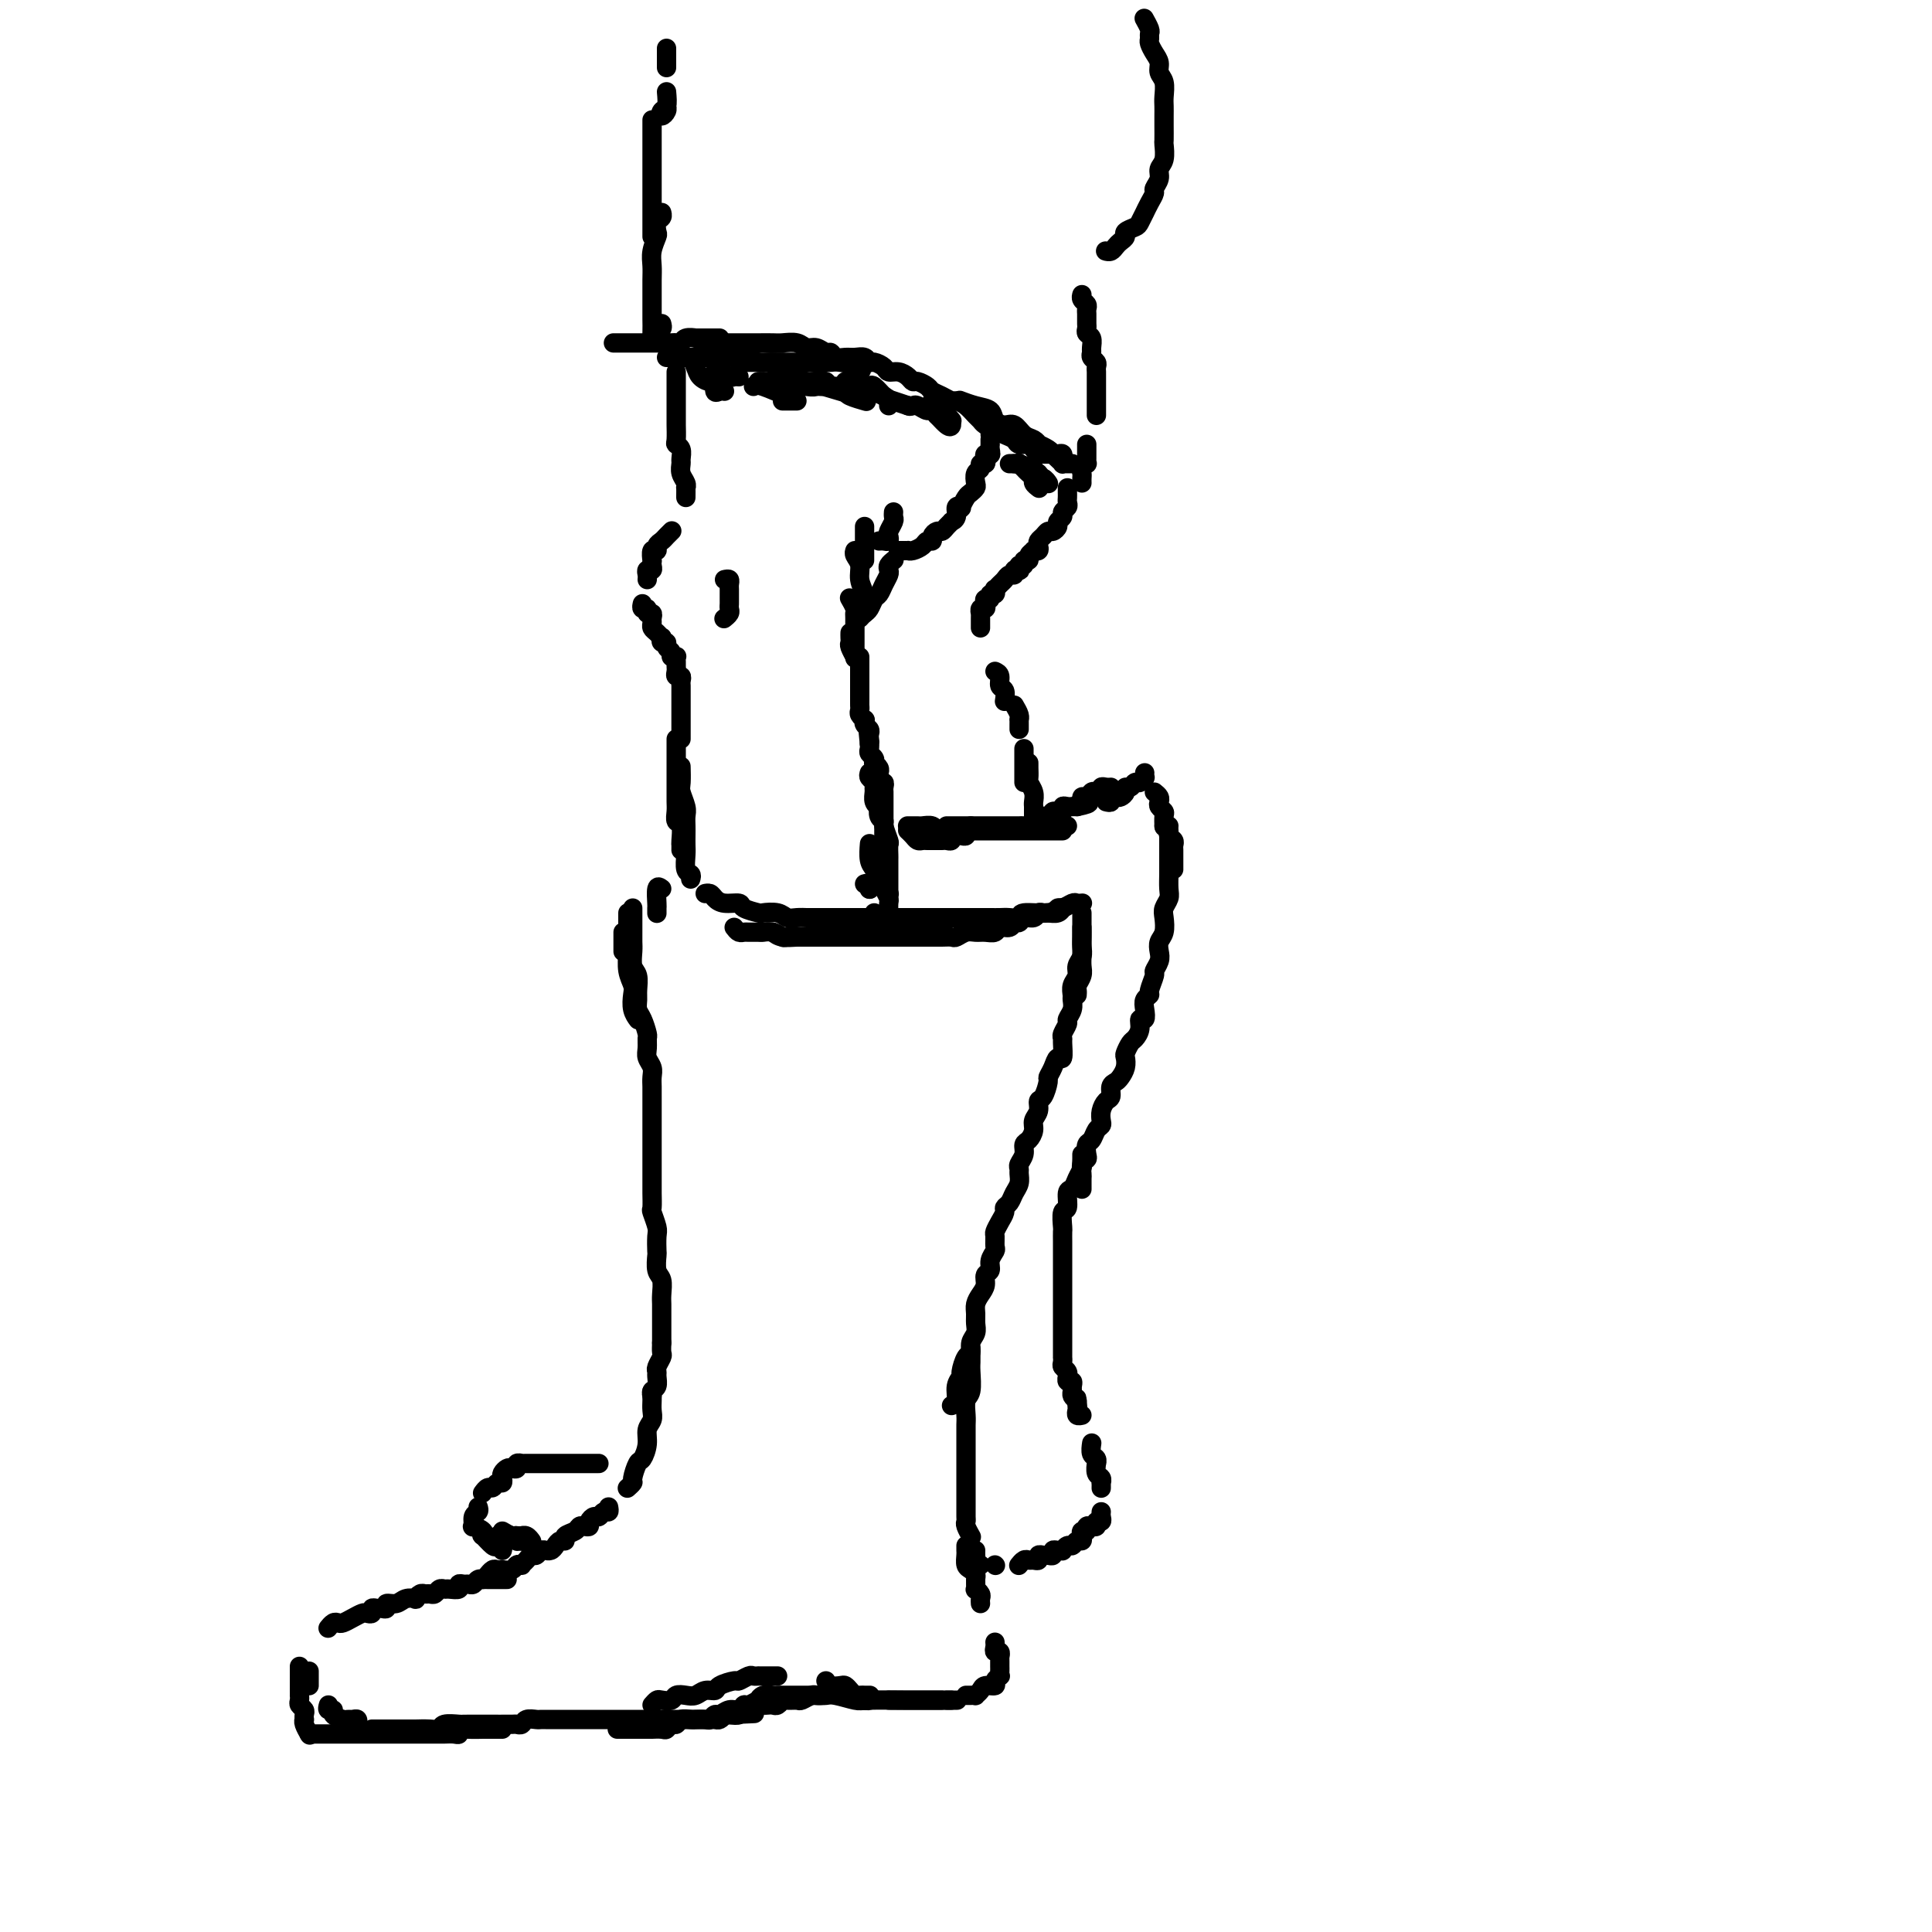 <svg viewBox='0 0 400 400' version='1.1' xmlns='http://www.w3.org/2000/svg' xmlns:xlink='http://www.w3.org/1999/xlink'><g fill='none' stroke='rgb(0,0,0)' stroke-width='4' stroke-linecap='round' stroke-linejoin='round'><path d='M160,193c0.544,0.423 1.089,0.845 2,1c0.911,0.155 2.189,0.041 3,0c0.811,-0.041 1.157,-0.011 2,0c0.843,0.011 2.185,0.003 3,0c0.815,-0.003 1.104,-0.001 2,0c0.896,0.001 2.399,0.000 3,0c0.601,-0.000 0.301,-0.000 0,0'/><path d='M152,192c0.325,0.423 0.650,0.846 1,1c0.350,0.154 0.726,0.040 1,0c0.274,-0.040 0.445,-0.007 1,0c0.555,0.007 1.495,-0.012 2,0c0.505,0.012 0.577,0.056 1,0c0.423,-0.056 1.198,-0.211 2,0c0.802,0.211 1.632,0.789 2,1c0.368,0.211 0.272,0.057 1,0c0.728,-0.057 2.278,-0.015 3,0c0.722,0.015 0.617,0.004 1,0c0.383,-0.004 1.253,-0.001 2,0c0.747,0.001 1.369,0.000 2,0c0.631,-0.000 1.271,-0.000 2,0c0.729,0.000 1.546,0.000 2,0c0.454,-0.000 0.545,-0.000 1,0c0.455,0.000 1.272,0.000 2,0c0.728,-0.000 1.365,-0.000 2,0c0.635,0.000 1.269,0.000 2,0c0.731,-0.000 1.561,-0.000 2,0c0.439,0.000 0.489,0.000 1,0c0.511,-0.000 1.484,-0.000 2,0c0.516,0.000 0.575,0.000 1,0c0.425,-0.000 1.217,-0.000 2,0c0.783,0.000 1.557,0.001 2,0c0.443,-0.001 0.555,-0.004 1,0c0.445,0.004 1.221,0.015 2,0c0.779,-0.015 1.559,-0.057 2,0c0.441,0.057 0.542,0.212 1,0c0.458,-0.212 1.273,-0.793 2,-1c0.727,-0.207 1.364,-0.040 2,0c0.636,0.040 1.269,-0.046 2,0c0.731,0.046 1.558,0.224 2,0c0.442,-0.224 0.499,-0.849 1,-1c0.501,-0.151 1.448,0.171 2,0c0.552,-0.171 0.711,-0.834 1,-1c0.289,-0.166 0.708,0.166 1,0c0.292,-0.166 0.459,-0.829 1,-1c0.541,-0.171 1.458,0.151 2,0c0.542,-0.151 0.709,-0.776 1,-1c0.291,-0.224 0.705,-0.046 1,0c0.295,0.046 0.471,-0.039 1,0c0.529,0.039 1.412,0.203 2,0c0.588,-0.203 0.882,-0.772 1,-1c0.118,-0.228 0.059,-0.114 0,0'/><path d='M224,187c0.097,-0.009 0.195,-0.018 0,0c-0.195,0.018 -0.682,0.061 -1,0c-0.318,-0.061 -0.468,-0.228 -1,0c-0.532,0.228 -1.447,0.849 -2,1c-0.553,0.151 -0.742,-0.170 -1,0c-0.258,0.170 -0.583,0.830 -2,1c-1.417,0.170 -3.927,-0.151 -5,0c-1.073,0.151 -0.711,0.772 -1,1c-0.289,0.228 -1.229,0.061 -2,0c-0.771,-0.061 -1.374,-0.016 -2,0c-0.626,0.016 -1.275,0.004 -2,0c-0.725,-0.004 -1.527,-0.001 -2,0c-0.473,0.001 -0.617,0.000 -1,0c-0.383,-0.000 -1.004,-0.000 -2,0c-0.996,0.000 -2.368,0.000 -3,0c-0.632,-0.000 -0.525,-0.000 -1,0c-0.475,0.000 -1.531,0.000 -2,0c-0.469,-0.000 -0.349,-0.000 -1,0c-0.651,0.000 -2.071,0.000 -3,0c-0.929,-0.000 -1.365,-0.000 -2,0c-0.635,0.000 -1.469,0.000 -2,0c-0.531,-0.000 -0.757,-0.000 -1,0c-0.243,0.000 -0.501,0.000 -1,0c-0.499,-0.000 -1.237,-0.000 -2,0c-0.763,0.000 -1.551,0.000 -2,0c-0.449,-0.000 -0.558,-0.000 -1,0c-0.442,0.000 -1.215,0.000 -2,0c-0.785,-0.000 -1.580,-0.000 -2,0c-0.420,0.000 -0.465,0.000 -1,0c-0.535,-0.000 -1.561,-0.000 -2,0c-0.439,0.000 -0.292,0.001 -1,0c-0.708,-0.001 -2.271,-0.004 -3,0c-0.729,0.004 -0.623,0.015 -1,0c-0.377,-0.015 -1.236,-0.056 -2,0c-0.764,0.056 -1.431,0.208 -2,0c-0.569,-0.208 -1.040,-0.778 -2,-1c-0.960,-0.222 -2.410,-0.097 -3,0c-0.590,0.097 -0.319,0.167 -1,0c-0.681,-0.167 -2.315,-0.570 -3,-1c-0.685,-0.430 -0.422,-0.886 -1,-1c-0.578,-0.114 -1.997,0.113 -3,0c-1.003,-0.113 -1.588,-0.566 -2,-1c-0.412,-0.434 -0.649,-0.848 -1,-1c-0.351,-0.152 -0.814,-0.044 -1,0c-0.186,0.044 -0.093,0.022 0,0'/><path d='M137,184c-0.423,-0.318 -0.845,-0.635 -1,0c-0.155,0.635 -0.041,2.223 0,3c0.041,0.777 0.011,0.744 0,1c-0.011,0.256 -0.003,0.800 0,1c0.003,0.200 0.001,0.057 0,0c-0.001,-0.057 -0.000,-0.029 0,0'/><path d='M129,193c0.000,0.226 0.000,0.453 0,1c0.000,0.547 0.000,1.415 0,2c0.000,0.585 0.000,0.888 0,1c-0.000,0.112 0.000,0.032 0,0c0.000,-0.032 0.000,-0.016 0,0'/><path d='M130,189c0.002,1.106 0.004,2.211 0,3c-0.004,0.789 -0.015,1.260 0,2c0.015,0.740 0.056,1.749 0,3c-0.056,1.251 -0.207,2.745 0,4c0.207,1.255 0.774,2.270 1,3c0.226,0.730 0.112,1.175 0,2c-0.112,0.825 -0.223,2.030 0,3c0.223,0.970 0.778,1.706 1,2c0.222,0.294 0.111,0.147 0,0'/><path d='M131,188c0.000,0.243 0.000,0.487 0,1c-0.000,0.513 -0.001,1.296 0,2c0.001,0.704 0.004,1.328 0,2c-0.004,0.672 -0.015,1.391 0,2c0.015,0.609 0.057,1.108 0,2c-0.057,0.892 -0.212,2.179 0,3c0.212,0.821 0.792,1.177 1,2c0.208,0.823 0.046,2.112 0,3c-0.046,0.888 0.026,1.375 0,2c-0.026,0.625 -0.150,1.389 0,2c0.150,0.611 0.575,1.070 1,2c0.425,0.930 0.850,2.332 1,3c0.150,0.668 0.026,0.602 0,1c-0.026,0.398 0.046,1.261 0,2c-0.046,0.739 -0.208,1.353 0,2c0.208,0.647 0.788,1.328 1,2c0.212,0.672 0.057,1.335 0,2c-0.057,0.665 -0.015,1.333 0,2c0.015,0.667 0.004,1.333 0,2c-0.004,0.667 -0.001,1.333 0,2c0.001,0.667 0.000,1.333 0,2c-0.000,0.667 -0.000,1.333 0,2c0.000,0.667 0.000,1.333 0,2c-0.000,0.667 0.000,1.334 0,2c-0.000,0.666 -0.000,1.332 0,2c0.000,0.668 0.000,1.339 0,2c-0.000,0.661 -0.001,1.313 0,2c0.001,0.687 0.004,1.410 0,2c-0.004,0.590 -0.015,1.049 0,2c0.015,0.951 0.057,2.395 0,3c-0.057,0.605 -0.211,0.370 0,1c0.211,0.630 0.788,2.126 1,3c0.212,0.874 0.061,1.125 0,2c-0.061,0.875 -0.030,2.374 0,3c0.030,0.626 0.061,0.380 0,1c-0.061,0.620 -0.212,2.105 0,3c0.212,0.895 0.789,1.198 1,2c0.211,0.802 0.057,2.102 0,3c-0.057,0.898 -0.015,1.392 0,2c0.015,0.608 0.004,1.329 0,2c-0.004,0.671 -0.001,1.290 0,2c0.001,0.710 0.000,1.510 0,2c-0.000,0.490 -0.000,0.670 0,1c0.000,0.330 0.000,0.808 0,1c-0.000,0.192 -0.000,0.096 0,0'/><path d='M224,192c0.001,0.131 0.001,0.261 0,1c-0.001,0.739 -0.004,2.086 0,3c0.004,0.914 0.015,1.397 0,2c-0.015,0.603 -0.057,1.328 0,2c0.057,0.672 0.211,1.291 0,2c-0.211,0.709 -0.789,1.510 -1,2c-0.211,0.490 -0.057,0.670 0,1c0.057,0.330 0.016,0.808 0,1c-0.016,0.192 -0.008,0.096 0,0'/><path d='M224,189c0.001,0.244 0.001,0.488 0,1c-0.001,0.512 -0.004,1.292 0,2c0.004,0.708 0.016,1.345 0,2c-0.016,0.655 -0.061,1.330 0,2c0.061,0.670 0.227,1.335 0,2c-0.227,0.665 -0.846,1.329 -1,2c-0.154,0.671 0.156,1.348 0,2c-0.156,0.652 -0.778,1.278 -1,2c-0.222,0.722 -0.044,1.540 0,2c0.044,0.460 -0.044,0.561 0,1c0.044,0.439 0.222,1.218 0,2c-0.222,0.782 -0.844,1.569 -1,2c-0.156,0.431 0.155,0.505 0,1c-0.155,0.495 -0.777,1.409 -1,2c-0.223,0.591 -0.048,0.857 0,1c0.048,0.143 -0.029,0.161 0,1c0.029,0.839 0.166,2.499 0,3c-0.166,0.501 -0.636,-0.156 -1,0c-0.364,0.156 -0.623,1.126 -1,2c-0.377,0.874 -0.870,1.652 -1,2c-0.130,0.348 0.105,0.267 0,1c-0.105,0.733 -0.549,2.279 -1,3c-0.451,0.721 -0.908,0.617 -1,1c-0.092,0.383 0.182,1.254 0,2c-0.182,0.746 -0.818,1.369 -1,2c-0.182,0.631 0.091,1.272 0,2c-0.091,0.728 -0.546,1.543 -1,2c-0.454,0.457 -0.906,0.555 -1,1c-0.094,0.445 0.172,1.235 0,2c-0.172,0.765 -0.781,1.503 -1,2c-0.219,0.497 -0.047,0.753 0,1c0.047,0.247 -0.030,0.486 0,1c0.030,0.514 0.166,1.303 0,2c-0.166,0.697 -0.636,1.303 -1,2c-0.364,0.697 -0.623,1.486 -1,2c-0.377,0.514 -0.871,0.752 -1,1c-0.129,0.248 0.109,0.504 0,1c-0.109,0.496 -0.564,1.231 -1,2c-0.436,0.769 -0.853,1.571 -1,2c-0.147,0.429 -0.024,0.486 0,1c0.024,0.514 -0.050,1.485 0,2c0.050,0.515 0.224,0.575 0,1c-0.224,0.425 -0.847,1.216 -1,2c-0.153,0.784 0.166,1.561 0,2c-0.166,0.439 -0.815,0.540 -1,1c-0.185,0.460 0.094,1.278 0,2c-0.094,0.722 -0.560,1.348 -1,2c-0.440,0.652 -0.854,1.329 -1,2c-0.146,0.671 -0.024,1.336 0,2c0.024,0.664 -0.049,1.328 0,2c0.049,0.672 0.219,1.354 0,2c-0.219,0.646 -0.828,1.258 -1,2c-0.172,0.742 0.094,1.615 0,2c-0.094,0.385 -0.546,0.281 -1,1c-0.454,0.719 -0.910,2.259 -1,3c-0.090,0.741 0.186,0.682 0,1c-0.186,0.318 -0.833,1.013 -1,2c-0.167,0.987 0.147,2.266 0,3c-0.147,0.734 -0.756,0.924 -1,1c-0.244,0.076 -0.122,0.038 0,0'/><path d='M201,279c-0.002,0.763 -0.004,1.526 0,2c0.004,0.474 0.015,0.659 0,1c-0.015,0.341 -0.057,0.840 0,2c0.057,1.160 0.211,2.982 0,4c-0.211,1.018 -0.789,1.231 -1,2c-0.211,0.769 -0.057,2.093 0,3c0.057,0.907 0.015,1.398 0,2c-0.015,0.602 -0.004,1.316 0,2c0.004,0.684 0.001,1.339 0,2c-0.001,0.661 -0.000,1.327 0,2c0.000,0.673 0.000,1.354 0,2c-0.000,0.646 -0.000,1.257 0,2c0.000,0.743 -0.000,1.617 0,2c0.000,0.383 0.000,0.274 0,1c-0.000,0.726 -0.001,2.287 0,3c0.001,0.713 0.004,0.577 0,1c-0.004,0.423 -0.015,1.406 0,2c0.015,0.594 0.056,0.798 0,1c-0.056,0.202 -0.207,0.400 0,1c0.207,0.600 0.774,1.600 1,2c0.226,0.400 0.113,0.200 0,0'/><path d='M202,321c-0.008,0.340 -0.016,0.679 0,1c0.016,0.321 0.056,0.622 0,1c-0.056,0.378 -0.207,0.833 0,1c0.207,0.167 0.774,0.048 1,0c0.226,-0.048 0.113,-0.024 0,0'/><path d='M200,320c-0.006,0.364 -0.012,0.728 0,1c0.012,0.272 0.042,0.453 0,1c-0.042,0.547 -0.154,1.461 0,2c0.154,0.539 0.576,0.704 1,1c0.424,0.296 0.849,0.723 1,1c0.151,0.277 0.026,0.403 0,1c-0.026,0.597 0.046,1.666 0,2c-0.046,0.334 -0.208,-0.068 0,0c0.208,0.068 0.788,0.606 1,1c0.212,0.394 0.057,0.645 0,1c-0.057,0.355 -0.016,0.816 0,1c0.016,0.184 0.008,0.092 0,0'/><path d='M206,340c0.030,0.301 0.061,0.602 0,1c-0.061,0.398 -0.212,0.894 0,1c0.212,0.106 0.789,-0.179 1,0c0.211,0.179 0.057,0.821 0,1c-0.057,0.179 -0.015,-0.106 0,0c0.015,0.106 0.005,0.602 0,1c-0.005,0.398 -0.006,0.698 0,1c0.006,0.302 0.017,0.607 0,1c-0.017,0.393 -0.064,0.875 0,1c0.064,0.125 0.239,-0.107 0,0c-0.239,0.107 -0.891,0.554 -1,1c-0.109,0.446 0.325,0.890 0,1c-0.325,0.110 -1.410,-0.114 -2,0c-0.590,0.114 -0.684,0.566 -1,1c-0.316,0.434 -0.856,0.848 -1,1c-0.144,0.152 0.106,0.041 0,0c-0.106,-0.041 -0.567,-0.011 -1,0c-0.433,0.011 -0.838,0.003 -1,0c-0.162,-0.003 -0.081,-0.002 0,0'/><path d='M137,278c-0.031,0.786 -0.061,1.571 0,2c0.061,0.429 0.214,0.500 0,1c-0.214,0.500 -0.793,1.429 -1,2c-0.207,0.571 -0.041,0.784 0,1c0.041,0.216 -0.041,0.436 0,1c0.041,0.564 0.207,1.471 0,2c-0.207,0.529 -0.786,0.681 -1,1c-0.214,0.319 -0.061,0.805 0,1c0.061,0.195 0.031,0.097 0,0'/><path d='M135,288c0.009,0.668 0.017,1.336 0,2c-0.017,0.664 -0.060,1.324 0,2c0.060,0.676 0.224,1.369 0,2c-0.224,0.631 -0.835,1.199 -1,2c-0.165,0.801 0.114,1.835 0,3c-0.114,1.165 -0.623,2.459 -1,3c-0.377,0.541 -0.623,0.327 -1,1c-0.377,0.673 -0.885,2.232 -1,3c-0.115,0.768 0.161,0.745 0,1c-0.161,0.255 -0.760,0.787 -1,1c-0.240,0.213 -0.120,0.106 0,0'/><path d='M126,312c0.089,0.455 0.177,0.909 0,1c-0.177,0.091 -0.621,-0.182 -1,0c-0.379,0.182 -0.693,0.820 -1,1c-0.307,0.180 -0.607,-0.096 -1,0c-0.393,0.096 -0.877,0.565 -1,1c-0.123,0.435 0.117,0.837 0,1c-0.117,0.163 -0.591,0.086 -1,0c-0.409,-0.086 -0.754,-0.181 -1,0c-0.246,0.181 -0.395,0.640 -1,1c-0.605,0.360 -1.667,0.622 -2,1c-0.333,0.378 0.065,0.872 0,1c-0.065,0.128 -0.591,-0.109 -1,0c-0.409,0.109 -0.701,0.564 -1,1c-0.299,0.436 -0.605,0.853 -1,1c-0.395,0.147 -0.879,0.025 -1,0c-0.121,-0.025 0.123,0.049 0,0c-0.123,-0.049 -0.611,-0.220 -1,0c-0.389,0.220 -0.678,0.830 -1,1c-0.322,0.170 -0.678,-0.099 -1,0c-0.322,0.099 -0.610,0.566 -1,1c-0.390,0.434 -0.883,0.834 -1,1c-0.117,0.166 0.141,0.097 0,0c-0.141,-0.097 -0.682,-0.222 -1,0c-0.318,0.222 -0.414,0.791 -1,1c-0.586,0.209 -1.663,0.060 -2,0c-0.337,-0.060 0.067,-0.030 0,0c-0.067,0.030 -0.606,0.060 -1,0c-0.394,-0.060 -0.645,-0.208 -1,0c-0.355,0.208 -0.816,0.774 -1,1c-0.184,0.226 -0.092,0.113 0,0'/><path d='M105,327c-0.446,0.000 -0.893,0.000 -1,0c-0.107,-0.000 0.125,-0.000 0,0c-0.125,0.000 -0.607,0.000 -1,0c-0.393,-0.000 -0.697,-0.001 -1,0c-0.303,0.001 -0.606,0.004 -1,0c-0.394,-0.004 -0.879,-0.015 -1,0c-0.121,0.015 0.123,0.057 0,0c-0.123,-0.057 -0.612,-0.212 -1,0c-0.388,0.212 -0.677,0.793 -1,1c-0.323,0.207 -0.682,0.041 -1,0c-0.318,-0.041 -0.596,0.042 -1,0c-0.404,-0.042 -0.934,-0.208 -1,0c-0.066,0.208 0.333,0.792 0,1c-0.333,0.208 -1.399,0.042 -2,0c-0.601,-0.042 -0.739,0.042 -1,0c-0.261,-0.042 -0.647,-0.208 -1,0c-0.353,0.208 -0.673,0.792 -1,1c-0.327,0.208 -0.660,0.042 -1,0c-0.340,-0.042 -0.686,0.040 -1,0c-0.314,-0.040 -0.597,-0.203 -1,0c-0.403,0.203 -0.925,0.771 -1,1c-0.075,0.229 0.296,0.118 0,0c-0.296,-0.118 -1.259,-0.242 -2,0c-0.741,0.242 -1.259,0.850 -2,1c-0.741,0.150 -1.705,-0.157 -2,0c-0.295,0.157 0.080,0.778 0,1c-0.080,0.222 -0.613,0.046 -1,0c-0.387,-0.046 -0.628,0.040 -1,0c-0.372,-0.040 -0.876,-0.204 -1,0c-0.124,0.204 0.132,0.776 0,1c-0.132,0.224 -0.651,0.099 -1,0c-0.349,-0.099 -0.527,-0.171 -1,0c-0.473,0.171 -1.241,0.585 -2,1c-0.759,0.415 -1.510,0.829 -2,1c-0.490,0.171 -0.720,0.098 -1,0c-0.280,-0.098 -0.611,-0.222 -1,0c-0.389,0.222 -0.835,0.791 -1,1c-0.165,0.209 -0.047,0.060 0,0c0.047,-0.060 0.024,-0.030 0,0'/><path d='M64,346c0.000,0.445 0.000,0.890 0,1c0.000,0.110 0.000,-0.115 0,0c0.000,0.115 0.000,0.569 0,1c0.000,0.431 0.000,0.837 0,1c0.000,0.163 0.000,0.081 0,0'/><path d='M143,182c0.113,-0.388 0.226,-0.775 0,-1c-0.226,-0.225 -0.793,-0.287 -1,-1c-0.207,-0.713 -0.056,-2.078 0,-3c0.056,-0.922 0.016,-1.401 0,-2c-0.016,-0.599 -0.008,-1.319 0,-2c0.008,-0.681 0.016,-1.322 0,-2c-0.016,-0.678 -0.057,-1.394 0,-2c0.057,-0.606 0.211,-1.102 0,-2c-0.211,-0.898 -0.789,-2.200 -1,-3c-0.211,-0.800 -0.057,-1.100 0,-2c0.057,-0.900 0.016,-2.400 0,-3c-0.016,-0.600 -0.008,-0.300 0,0'/><path d='M140,153c0.000,0.620 0.000,1.240 0,2c-0.000,0.760 -0.000,1.660 0,2c0.000,0.340 0.000,0.121 0,1c-0.000,0.879 -0.001,2.856 0,4c0.001,1.144 0.004,1.456 0,2c-0.004,0.544 -0.015,1.319 0,2c0.015,0.681 0.057,1.267 0,2c-0.057,0.733 -0.211,1.612 0,2c0.211,0.388 0.789,0.286 1,1c0.211,0.714 0.057,2.243 0,3c-0.057,0.757 -0.015,0.742 0,1c0.015,0.258 0.004,0.788 0,1c-0.004,0.212 -0.002,0.106 0,0'/><path d='M181,189c0.000,0.000 0.100,0.100 0.1,0.1'/><path d='M184,189c0.006,0.209 0.013,0.418 0,0c-0.013,-0.418 -0.045,-1.463 0,-2c0.045,-0.537 0.166,-0.565 0,-1c-0.166,-0.435 -0.619,-1.276 -1,-2c-0.381,-0.724 -0.691,-1.329 -1,-2c-0.309,-0.671 -0.619,-1.407 -1,-2c-0.381,-0.593 -0.833,-1.044 -1,-2c-0.167,-0.956 -0.048,-2.416 0,-3c0.048,-0.584 0.024,-0.292 0,0'/><path d='M183,182c0.000,-0.303 0.000,-0.606 0,-1c0.000,-0.394 0.000,-0.879 0,-1c-0.000,-0.121 -0.000,0.123 0,0c0.000,-0.123 0.000,-0.611 0,-1c-0.000,-0.389 -0.000,-0.678 0,-1c0.000,-0.322 0.000,-0.678 0,-1c-0.000,-0.322 -0.000,-0.611 0,-1c0.000,-0.389 0.000,-0.877 0,-1c-0.000,-0.123 -0.000,0.121 0,0c0.000,-0.121 0.000,-0.606 0,-1c-0.000,-0.394 -0.000,-0.697 0,-1c0.000,-0.303 0.000,-0.606 0,-1c-0.000,-0.394 -0.000,-0.879 0,-1c0.000,-0.121 0.000,0.121 0,0c-0.000,-0.121 -0.000,-0.606 0,-1c0.000,-0.394 0.000,-0.697 0,-1c-0.000,-0.303 -0.000,-0.606 0,-1c0.000,-0.394 0.000,-0.879 0,-1c-0.000,-0.121 -0.000,0.123 0,0c0.000,-0.123 0.001,-0.611 0,-1c-0.001,-0.389 -0.004,-0.678 0,-1c0.004,-0.322 0.015,-0.678 0,-1c-0.015,-0.322 -0.057,-0.611 0,-1c0.057,-0.389 0.212,-0.877 0,-1c-0.212,-0.123 -0.793,0.121 -1,0c-0.207,-0.121 -0.042,-0.606 0,-1c0.042,-0.394 -0.040,-0.697 0,-1c0.040,-0.303 0.203,-0.606 0,-1c-0.203,-0.394 -0.772,-0.879 -1,-1c-0.228,-0.121 -0.113,0.122 0,0c0.113,-0.122 0.226,-0.610 0,-1c-0.226,-0.390 -0.792,-0.682 -1,-1c-0.208,-0.318 -0.060,-0.662 0,-1c0.060,-0.338 0.030,-0.669 0,-1'/><path d='M180,154c-0.465,-4.571 -0.128,-1.998 0,-1c0.128,0.998 0.048,0.421 0,0c-0.048,-0.421 -0.064,-0.686 0,-1c0.064,-0.314 0.210,-0.675 0,-1c-0.210,-0.325 -0.774,-0.612 -1,-1c-0.226,-0.388 -0.113,-0.878 0,-1c0.113,-0.122 0.226,0.123 0,0c-0.226,-0.123 -0.793,-0.614 -1,-1c-0.207,-0.386 -0.056,-0.667 0,-1c0.056,-0.333 0.015,-0.719 0,-1c-0.015,-0.281 -0.004,-0.456 0,-1c0.004,-0.544 0.001,-1.455 0,-2c-0.001,-0.545 -0.000,-0.723 0,-1c0.000,-0.277 0.000,-0.651 0,-1c-0.000,-0.349 -0.000,-0.672 0,-1c0.000,-0.328 0.000,-0.662 0,-1c-0.000,-0.338 -0.000,-0.679 0,-1c0.000,-0.321 0.000,-0.622 0,-1c-0.000,-0.378 -0.000,-0.832 0,-1c0.000,-0.168 0.000,-0.048 0,0c-0.000,0.048 -0.000,0.024 0,0'/><path d='M178,128c0.333,-0.365 0.666,-0.731 1,-1c0.334,-0.269 0.667,-0.443 1,-1c0.333,-0.557 0.664,-1.497 1,-2c0.336,-0.503 0.678,-0.568 1,-1c0.322,-0.432 0.626,-1.230 1,-2c0.374,-0.770 0.818,-1.513 1,-2c0.182,-0.487 0.100,-0.718 0,-1c-0.100,-0.282 -0.219,-0.614 0,-1c0.219,-0.386 0.777,-0.824 1,-1c0.223,-0.176 0.112,-0.088 0,0'/><path d='M141,153c-0.000,-0.374 -0.000,-0.748 0,-1c0.000,-0.252 0.000,-0.382 0,-1c-0.000,-0.618 -0.000,-1.724 0,-2c0.000,-0.276 0.000,0.277 0,0c-0.000,-0.277 -0.000,-1.384 0,-2c0.000,-0.616 0.000,-0.743 0,-1c-0.000,-0.257 -0.000,-0.646 0,-1c0.000,-0.354 0.001,-0.673 0,-1c-0.001,-0.327 -0.004,-0.661 0,-1c0.004,-0.339 0.015,-0.682 0,-1c-0.015,-0.318 -0.057,-0.610 0,-1c0.057,-0.390 0.211,-0.878 0,-1c-0.211,-0.122 -0.789,0.121 -1,0c-0.211,-0.121 -0.055,-0.607 0,-1c0.055,-0.393 0.011,-0.693 0,-1c-0.011,-0.307 0.012,-0.621 0,-1c-0.012,-0.379 -0.060,-0.822 0,-1c0.060,-0.178 0.227,-0.090 0,0c-0.227,0.090 -0.849,0.183 -1,0c-0.151,-0.183 0.170,-0.641 0,-1c-0.170,-0.359 -0.829,-0.617 -1,-1c-0.171,-0.383 0.148,-0.890 0,-1c-0.148,-0.110 -0.761,0.178 -1,0c-0.239,-0.178 -0.102,-0.821 0,-1c0.102,-0.179 0.171,0.107 0,0c-0.171,-0.107 -0.581,-0.607 -1,-1c-0.419,-0.393 -0.848,-0.679 -1,-1c-0.152,-0.321 -0.026,-0.679 0,-1c0.026,-0.321 -0.049,-0.607 0,-1c0.049,-0.393 0.223,-0.894 0,-1c-0.223,-0.106 -0.844,0.181 -1,0c-0.156,-0.181 0.154,-0.832 0,-1c-0.154,-0.168 -0.772,0.147 -1,0c-0.228,-0.147 -0.065,-0.756 0,-1c0.065,-0.244 0.033,-0.122 0,0'/><path d='M134,120c0.030,-0.304 0.061,-0.608 0,-1c-0.061,-0.392 -0.212,-0.874 0,-1c0.212,-0.126 0.788,0.102 1,0c0.212,-0.102 0.061,-0.534 0,-1c-0.061,-0.466 -0.031,-0.965 0,-1c0.031,-0.035 0.064,0.394 0,0c-0.064,-0.394 -0.225,-1.611 0,-2c0.225,-0.389 0.834,0.050 1,0c0.166,-0.050 -0.113,-0.588 0,-1c0.113,-0.412 0.618,-0.698 1,-1c0.382,-0.302 0.641,-0.620 1,-1c0.359,-0.380 0.817,-0.823 1,-1c0.183,-0.177 0.092,-0.089 0,0'/><path d='M142,103c0.008,-0.863 0.016,-1.727 0,-2c-0.016,-0.273 -0.057,0.044 0,0c0.057,-0.044 0.212,-0.449 0,-1c-0.212,-0.551 -0.793,-1.247 -1,-2c-0.207,-0.753 -0.041,-1.561 0,-2c0.041,-0.439 -0.041,-0.507 0,-1c0.041,-0.493 0.207,-1.412 0,-2c-0.207,-0.588 -0.788,-0.847 -1,-1c-0.212,-0.153 -0.057,-0.202 0,-1c0.057,-0.798 0.015,-2.346 0,-3c-0.015,-0.654 -0.004,-0.413 0,-1c0.004,-0.587 0.001,-2.003 0,-3c-0.001,-0.997 -0.000,-1.576 0,-2c0.000,-0.424 0.000,-0.692 0,-1c-0.000,-0.308 -0.000,-0.657 0,-1c0.000,-0.343 0.000,-0.680 0,-1c-0.000,-0.320 -0.000,-0.625 0,-1c0.000,-0.375 0.000,-0.822 0,-1c-0.000,-0.178 -0.000,-0.089 0,0'/><path d='M186,114c0.305,-0.002 0.610,-0.003 1,0c0.390,0.003 0.864,0.011 1,0c0.136,-0.011 -0.065,-0.041 0,0c0.065,0.041 0.395,0.152 1,0c0.605,-0.152 1.486,-0.566 2,-1c0.514,-0.434 0.663,-0.886 1,-1c0.337,-0.114 0.864,0.110 1,0c0.136,-0.110 -0.117,-0.555 0,-1c0.117,-0.445 0.605,-0.889 1,-1c0.395,-0.111 0.698,0.112 1,0c0.302,-0.112 0.602,-0.559 1,-1c0.398,-0.441 0.895,-0.875 1,-1c0.105,-0.125 -0.183,0.059 0,0c0.183,-0.059 0.837,-0.362 1,-1c0.163,-0.638 -0.164,-1.610 0,-2c0.164,-0.390 0.818,-0.199 1,0c0.182,0.199 -0.109,0.405 0,0c0.109,-0.405 0.616,-1.422 1,-2c0.384,-0.578 0.643,-0.718 1,-1c0.357,-0.282 0.813,-0.706 1,-1c0.187,-0.294 0.106,-0.456 0,-1c-0.106,-0.544 -0.238,-1.469 0,-2c0.238,-0.531 0.848,-0.668 1,-1c0.152,-0.332 -0.152,-0.859 0,-1c0.152,-0.141 0.759,0.103 1,0c0.241,-0.103 0.117,-0.553 0,-1c-0.117,-0.447 -0.228,-0.889 0,-1c0.228,-0.111 0.793,0.110 1,0c0.207,-0.110 0.055,-0.552 0,-1c-0.055,-0.448 -0.015,-0.904 0,-1c0.015,-0.096 0.004,0.166 0,0c-0.004,-0.166 -0.001,-0.762 0,-1c0.001,-0.238 0.001,-0.119 0,0'/><path d='M205,90c0.000,0.000 0.100,0.100 0.1,0.1'/><path d='M138,74c0.691,0.000 1.381,0.000 2,0c0.619,-0.000 1.166,-0.001 2,0c0.834,0.001 1.956,0.004 3,0c1.044,-0.004 2.009,-0.015 3,0c0.991,0.015 2.009,0.057 3,0c0.991,-0.057 1.954,-0.211 3,0c1.046,0.211 2.175,0.789 3,1c0.825,0.211 1.345,0.057 2,0c0.655,-0.057 1.446,-0.015 2,0c0.554,0.015 0.873,0.004 1,0c0.127,-0.004 0.064,-0.002 0,0'/><path d='M146,71c0.347,-0.000 0.693,-0.000 1,0c0.307,0.000 0.574,0.000 1,0c0.426,-0.000 1.010,-0.000 2,0c0.990,0.000 2.386,0.000 3,0c0.614,-0.000 0.447,-0.001 1,0c0.553,0.001 1.825,0.004 3,0c1.175,-0.004 2.254,-0.016 3,0c0.746,0.016 1.159,0.061 2,0c0.841,-0.061 2.109,-0.228 3,0c0.891,0.228 1.404,0.849 2,1c0.596,0.151 1.276,-0.170 2,0c0.724,0.170 1.492,0.830 2,1c0.508,0.170 0.756,-0.152 1,0c0.244,0.152 0.485,0.777 1,1c0.515,0.223 1.303,0.045 2,0c0.697,-0.045 1.304,0.043 2,0c0.696,-0.043 1.481,-0.218 2,0c0.519,0.218 0.772,0.828 1,1c0.228,0.172 0.432,-0.095 1,0c0.568,0.095 1.500,0.551 2,1c0.500,0.449 0.567,0.890 1,1c0.433,0.110 1.233,-0.111 2,0c0.767,0.111 1.500,0.555 2,1c0.500,0.445 0.767,0.893 1,1c0.233,0.107 0.434,-0.125 1,0c0.566,0.125 1.499,0.607 2,1c0.501,0.393 0.571,0.696 1,1c0.429,0.304 1.218,0.610 2,1c0.782,0.390 1.558,0.864 2,1c0.442,0.136 0.551,-0.066 1,0c0.449,0.066 1.236,0.399 2,1c0.764,0.601 1.503,1.471 2,2c0.497,0.529 0.753,0.719 1,1c0.247,0.281 0.485,0.654 1,1c0.515,0.346 1.308,0.666 2,1c0.692,0.334 1.284,0.681 2,1c0.716,0.319 1.554,0.611 2,1c0.446,0.389 0.498,0.875 1,1c0.502,0.125 1.455,-0.110 2,0c0.545,0.110 0.682,0.566 1,1c0.318,0.434 0.816,0.848 1,1c0.184,0.152 0.052,0.044 0,0c-0.052,-0.044 -0.026,-0.022 0,0'/><path d='M216,94c0.332,0.002 0.663,0.004 1,0c0.337,-0.004 0.679,-0.015 1,0c0.321,0.015 0.622,0.057 1,0c0.378,-0.057 0.833,-0.211 1,0c0.167,0.211 0.045,0.788 0,1c-0.045,0.212 -0.013,0.061 0,0c0.013,-0.061 0.006,-0.030 0,0'/><path d='M222,96c-0.303,0.006 -0.606,0.013 -1,0c-0.394,-0.013 -0.878,-0.045 -1,0c-0.122,0.045 0.117,0.166 0,0c-0.117,-0.166 -0.591,-0.618 -1,-1c-0.409,-0.382 -0.753,-0.694 -1,-1c-0.247,-0.306 -0.398,-0.605 -1,-1c-0.602,-0.395 -1.656,-0.884 -2,-1c-0.344,-0.116 0.021,0.141 0,0c-0.021,-0.141 -0.430,-0.681 -1,-1c-0.570,-0.319 -1.303,-0.418 -2,-1c-0.697,-0.582 -1.358,-1.647 -2,-2c-0.642,-0.353 -1.265,0.007 -2,0c-0.735,-0.007 -1.581,-0.380 -2,-1c-0.419,-0.620 -0.411,-1.486 -1,-2c-0.589,-0.514 -1.774,-0.677 -3,-1c-1.226,-0.323 -2.493,-0.807 -3,-1c-0.507,-0.193 -0.253,-0.097 0,0'/><path d='M149,70c-0.322,0.000 -0.645,0.000 -1,0c-0.355,-0.000 -0.743,-0.001 -1,0c-0.257,0.001 -0.383,0.004 -1,0c-0.617,-0.004 -1.724,-0.015 -2,0c-0.276,0.015 0.278,0.057 0,0c-0.278,-0.057 -1.388,-0.211 -2,0c-0.612,0.211 -0.728,0.789 -1,1c-0.272,0.211 -0.702,0.057 -1,0c-0.298,-0.057 -0.465,-0.015 -1,0c-0.535,0.015 -1.438,0.004 -2,0c-0.562,-0.004 -0.781,-0.001 -1,0c-0.219,0.001 -0.436,0.000 -1,0c-0.564,-0.000 -1.475,-0.000 -2,0c-0.525,0.000 -0.666,0.000 -1,0c-0.334,-0.000 -0.863,-0.000 -1,0c-0.137,0.000 0.117,0.000 0,0c-0.117,-0.000 -0.606,-0.000 -1,0c-0.394,0.000 -0.693,0.000 -1,0c-0.307,-0.000 -0.621,-0.000 -1,0c-0.379,0.000 -0.823,0.000 -1,0c-0.177,-0.000 -0.089,-0.000 0,0'/><path d='M137,71c0.000,-0.417 0.000,-0.833 0,-1c0.000,-0.167 0.000,-0.083 0,0'/><path d='M136,70c-0.423,0.026 -0.845,0.052 -1,0c-0.155,-0.052 -0.042,-0.180 0,-1c0.042,-0.820 0.011,-2.330 0,-3c-0.011,-0.670 -0.004,-0.500 0,-1c0.004,-0.500 0.005,-1.672 0,-3c-0.005,-1.328 -0.015,-2.813 0,-4c0.015,-1.187 0.056,-2.076 0,-3c-0.056,-0.924 -0.207,-1.882 0,-3c0.207,-1.118 0.774,-2.394 1,-3c0.226,-0.606 0.113,-0.541 0,-1c-0.113,-0.459 -0.226,-1.443 0,-2c0.226,-0.557 0.792,-0.689 1,-1c0.208,-0.311 0.060,-0.803 0,-1c-0.060,-0.197 -0.030,-0.098 0,0'/><path d='M224,100c-0.008,-0.331 -0.016,-0.662 0,-1c0.016,-0.338 0.057,-0.682 0,-1c-0.057,-0.318 -0.211,-0.610 0,-1c0.211,-0.390 0.789,-0.878 1,-1c0.211,-0.122 0.057,0.121 0,0c-0.057,-0.121 -0.015,-0.607 0,-1c0.015,-0.393 0.004,-0.693 0,-1c-0.004,-0.307 -0.001,-0.621 0,-1c0.001,-0.379 0.000,-0.823 0,-1c-0.000,-0.177 -0.000,-0.089 0,0'/><path d='M227,86c-0.000,-1.323 -0.000,-2.646 0,-3c0.000,-0.354 0.000,0.260 0,0c-0.000,-0.260 -0.000,-1.393 0,-2c0.000,-0.607 0.000,-0.687 0,-1c-0.000,-0.313 -0.000,-0.857 0,-1c0.000,-0.143 0.001,0.116 0,0c-0.001,-0.116 -0.004,-0.608 0,-1c0.004,-0.392 0.015,-0.683 0,-1c-0.015,-0.317 -0.057,-0.661 0,-1c0.057,-0.339 0.212,-0.672 0,-1c-0.212,-0.328 -0.793,-0.651 -1,-1c-0.207,-0.349 -0.041,-0.723 0,-1c0.041,-0.277 -0.041,-0.455 0,-1c0.041,-0.545 0.207,-1.456 0,-2c-0.207,-0.544 -0.788,-0.719 -1,-1c-0.212,-0.281 -0.057,-0.667 0,-1c0.057,-0.333 0.015,-0.614 0,-1c-0.015,-0.386 -0.003,-0.877 0,-1c0.003,-0.123 -0.003,0.122 0,0c0.003,-0.122 0.015,-0.611 0,-1c-0.015,-0.389 -0.056,-0.679 0,-1c0.056,-0.321 0.211,-0.674 0,-1c-0.211,-0.326 -0.788,-0.626 -1,-1c-0.212,-0.374 -0.061,-0.821 0,-1c0.061,-0.179 0.030,-0.089 0,0'/><path d='M229,52c-0.089,-0.024 -0.177,-0.048 0,0c0.177,0.048 0.620,0.168 1,0c0.380,-0.168 0.697,-0.623 1,-1c0.303,-0.377 0.592,-0.677 1,-1c0.408,-0.323 0.936,-0.669 1,-1c0.064,-0.331 -0.338,-0.648 0,-1c0.338,-0.352 1.414,-0.741 2,-1c0.586,-0.259 0.683,-0.388 1,-1c0.317,-0.612 0.854,-1.707 1,-2c0.146,-0.293 -0.101,0.217 0,0c0.101,-0.217 0.548,-1.161 1,-2c0.452,-0.839 0.910,-1.574 1,-2c0.090,-0.426 -0.186,-0.542 0,-1c0.186,-0.458 0.834,-1.259 1,-2c0.166,-0.741 -0.152,-1.424 0,-2c0.152,-0.576 0.773,-1.046 1,-2c0.227,-0.954 0.061,-2.391 0,-3c-0.061,-0.609 -0.017,-0.389 0,-1c0.017,-0.611 0.006,-2.054 0,-3c-0.006,-0.946 -0.005,-1.394 0,-2c0.005,-0.606 0.016,-1.370 0,-2c-0.016,-0.630 -0.060,-1.127 0,-2c0.060,-0.873 0.222,-2.121 0,-3c-0.222,-0.879 -0.830,-1.387 -1,-2c-0.170,-0.613 0.098,-1.330 0,-2c-0.098,-0.670 -0.561,-1.291 -1,-2c-0.439,-0.709 -0.853,-1.504 -1,-2c-0.147,-0.496 -0.025,-0.693 0,-1c0.025,-0.307 -0.046,-0.723 0,-1c0.046,-0.277 0.208,-0.414 0,-1c-0.208,-0.586 -0.787,-1.619 -1,-2c-0.213,-0.381 -0.061,-0.109 0,0c0.061,0.109 0.030,0.054 0,0'/><path d='M137,67c0.111,0.422 0.222,0.844 0,1c-0.222,0.156 -0.778,0.044 -1,0c-0.222,-0.044 -0.111,-0.022 0,0'/><path d='M180,160c-0.114,0.335 -0.228,0.671 0,1c0.228,0.329 0.797,0.653 1,1c0.203,0.347 0.041,0.718 0,1c-0.041,0.282 0.041,0.474 0,1c-0.041,0.526 -0.203,1.384 0,2c0.203,0.616 0.771,0.989 1,1c0.229,0.011 0.118,-0.340 0,0c-0.118,0.340 -0.242,1.371 0,2c0.242,0.629 0.849,0.855 1,1c0.151,0.145 -0.156,0.209 0,1c0.156,0.791 0.774,2.311 1,3c0.226,0.689 0.061,0.548 0,1c-0.061,0.452 -0.016,1.497 0,2c0.016,0.503 0.004,0.463 0,1c-0.004,0.537 -0.001,1.649 0,2c0.001,0.351 0.000,-0.060 0,0c-0.000,0.060 -0.000,0.589 0,1c0.000,0.411 0.000,0.702 0,1c-0.000,0.298 -0.000,0.602 0,1c0.000,0.398 0.000,0.890 0,1c-0.000,0.110 -0.000,-0.163 0,0c0.000,0.163 0.000,0.761 0,1c-0.000,0.239 -0.000,0.120 0,0'/><path d='M184,185c0.000,0.000 0.100,0.100 0.1,0.1'/><path d='M179,183c0.423,-0.113 0.845,-0.226 1,0c0.155,0.226 0.041,0.793 0,1c-0.041,0.207 -0.011,0.056 0,0c0.011,-0.056 0.003,-0.016 0,0c-0.003,0.016 -0.002,0.008 0,0'/><path d='M180,184c0.000,0.000 0.100,0.100 0.1,0.1'/><path d='M68,353c-0.128,0.445 -0.256,0.890 0,1c0.256,0.110 0.894,-0.114 1,0c0.106,0.114 -0.322,0.565 0,1c0.322,0.435 1.393,0.852 2,1c0.607,0.148 0.751,0.026 1,0c0.249,-0.026 0.603,0.045 1,0c0.397,-0.045 0.838,-0.204 1,0c0.162,0.204 0.046,0.773 0,1c-0.046,0.227 -0.023,0.114 0,0'/><path d='M77,358c0.361,0.000 0.723,0.000 1,0c0.277,-0.000 0.470,-0.000 1,0c0.530,0.000 1.397,0.000 2,0c0.603,-0.000 0.940,-0.000 1,0c0.060,0.000 -0.158,0.000 0,0c0.158,-0.000 0.693,-0.000 1,0c0.307,0.000 0.387,0.001 1,0c0.613,-0.001 1.759,-0.004 2,0c0.241,0.004 -0.422,0.015 0,0c0.422,-0.015 1.931,-0.057 3,0c1.069,0.057 1.700,0.211 2,0c0.300,-0.211 0.269,-0.789 1,-1c0.731,-0.211 2.223,-0.057 3,0c0.777,0.057 0.837,0.015 1,0c0.163,-0.015 0.428,-0.004 1,0c0.572,0.004 1.450,0.001 2,0c0.550,-0.001 0.773,-0.000 1,0c0.227,0.000 0.460,0.000 1,0c0.540,-0.000 1.387,-0.000 2,0c0.613,0.000 0.990,0.001 1,0c0.010,-0.001 -0.349,-0.004 0,0c0.349,0.004 1.407,0.015 2,0c0.593,-0.015 0.722,-0.057 1,0c0.278,0.057 0.705,0.211 1,0c0.295,-0.211 0.459,-0.789 1,-1c0.541,-0.211 1.458,-0.057 2,0c0.542,0.057 0.708,0.015 1,0c0.292,-0.015 0.711,-0.004 1,0c0.289,0.004 0.448,0.001 1,0c0.552,-0.001 1.496,-0.000 2,0c0.504,0.000 0.568,0.000 1,0c0.432,-0.000 1.233,-0.000 2,0c0.767,0.000 1.500,0.000 2,0c0.500,-0.000 0.767,-0.000 1,0c0.233,0.000 0.433,0.000 1,0c0.567,-0.000 1.500,-0.000 2,0c0.500,0.000 0.568,0.000 1,0c0.432,-0.000 1.228,-0.000 2,0c0.772,0.000 1.521,-0.000 2,0c0.479,0.000 0.690,0.000 1,0c0.310,-0.000 0.721,-0.000 1,0c0.279,0.000 0.427,0.000 1,0c0.573,-0.000 1.571,-0.000 2,0c0.429,0.000 0.289,0.000 1,0c0.711,-0.000 2.274,-0.000 3,0c0.726,0.000 0.614,0.000 1,0c0.386,-0.000 1.269,-0.000 2,0c0.731,0.000 1.309,0.001 2,0c0.691,-0.001 1.495,-0.003 2,0c0.505,0.003 0.713,0.011 1,0c0.287,-0.011 0.654,-0.041 1,0c0.346,0.041 0.670,0.155 1,0c0.330,-0.155 0.665,-0.577 1,-1'/><path d='M150,355c11.578,-0.467 4.022,-0.133 1,0c-3.022,0.133 -1.511,0.067 0,0'/><path d='M151,355c0.871,0.111 1.743,0.222 2,0c0.257,-0.222 -0.100,-0.778 0,-1c0.100,-0.222 0.657,-0.112 1,0c0.343,0.112 0.473,0.226 1,0c0.527,-0.226 1.450,-0.792 2,-1c0.550,-0.208 0.725,-0.060 1,0c0.275,0.060 0.650,0.030 1,0c0.350,-0.030 0.675,-0.061 1,0c0.325,0.061 0.649,0.213 1,0c0.351,-0.213 0.728,-0.793 1,-1c0.272,-0.207 0.440,-0.041 1,0c0.560,0.041 1.513,-0.041 2,0c0.487,0.041 0.509,0.207 1,0c0.491,-0.207 1.451,-0.788 2,-1c0.549,-0.212 0.686,-0.057 1,0c0.314,0.057 0.804,0.016 1,0c0.196,-0.016 0.098,-0.008 0,0'/><path d='M175,351c0.362,0.030 0.724,0.061 1,0c0.276,-0.061 0.466,-0.212 1,0c0.534,0.212 1.413,0.788 2,1c0.587,0.212 0.882,0.061 1,0c0.118,-0.061 0.059,-0.030 0,0'/><path d='M184,352c0.321,0.000 0.643,0.000 1,0c0.357,0.000 0.750,0.000 3,0c2.250,0.000 6.357,0.000 8,0c1.643,0.000 0.821,0.000 0,0'/><path d='M196,352c0.833,0.000 1.667,0.000 2,0c0.333,0.000 0.167,0.000 0,0'/><path d='M195,352c-0.677,-0.000 -1.355,-0.000 -2,0c-0.645,0.000 -1.259,0.001 -2,0c-0.741,-0.001 -1.610,-0.004 -2,0c-0.390,0.004 -0.303,0.015 -2,0c-1.697,-0.015 -5.179,-0.057 -7,0c-1.821,0.057 -1.983,0.211 -3,0c-1.017,-0.211 -2.890,-0.789 -4,-1c-1.110,-0.211 -1.459,-0.057 -2,0c-0.541,0.057 -1.276,0.015 -2,0c-0.724,-0.015 -1.437,-0.004 -2,0c-0.563,0.004 -0.977,0.001 -1,0c-0.023,-0.001 0.344,-0.000 0,0c-0.344,0.000 -1.401,0.000 -2,0c-0.599,-0.000 -0.741,-0.001 -1,0c-0.259,0.001 -0.634,0.004 -1,0c-0.366,-0.004 -0.723,-0.016 -1,0c-0.277,0.016 -0.473,0.061 -1,0c-0.527,-0.061 -1.384,-0.228 -2,0c-0.616,0.228 -0.990,0.850 -1,1c-0.010,0.150 0.346,-0.171 0,0c-0.346,0.171 -1.392,0.834 -2,1c-0.608,0.166 -0.779,-0.167 -1,0c-0.221,0.167 -0.493,0.833 -1,1c-0.507,0.167 -1.248,-0.166 -2,0c-0.752,0.166 -1.516,0.829 -2,1c-0.484,0.171 -0.690,-0.150 -1,0c-0.310,0.150 -0.726,0.773 -1,1c-0.274,0.227 -0.406,0.060 -1,0c-0.594,-0.060 -1.651,-0.012 -2,0c-0.349,0.012 0.009,-0.012 0,0c-0.009,0.012 -0.384,0.060 -1,0c-0.616,-0.060 -1.473,-0.226 -2,0c-0.527,0.226 -0.723,0.845 -1,1c-0.277,0.155 -0.633,-0.155 -1,0c-0.367,0.155 -0.745,0.773 -1,1c-0.255,0.227 -0.387,0.061 -1,0c-0.613,-0.061 -1.707,-0.016 -2,0c-0.293,0.016 0.215,0.004 0,0c-0.215,-0.004 -1.154,-0.001 -2,0c-0.846,0.001 -1.598,0.000 -2,0c-0.402,-0.000 -0.454,-0.000 -1,0c-0.546,0.000 -1.584,0.000 -2,0c-0.416,-0.000 -0.208,-0.000 0,0'/><path d='M104,358c-0.207,-0.001 -0.413,-0.001 -1,0c-0.587,0.001 -1.554,0.004 -2,0c-0.446,-0.004 -0.370,-0.015 -1,0c-0.630,0.015 -1.965,0.057 -3,0c-1.035,-0.057 -1.769,-0.211 -2,0c-0.231,0.211 0.040,0.789 0,1c-0.040,0.211 -0.391,0.057 -1,0c-0.609,-0.057 -1.476,-0.015 -2,0c-0.524,0.015 -0.705,0.004 -1,0c-0.295,-0.004 -0.704,-0.001 -1,0c-0.296,0.001 -0.478,0.000 -1,0c-0.522,-0.000 -1.383,-0.000 -2,0c-0.617,0.000 -0.991,0.000 -1,0c-0.009,-0.000 0.346,-0.000 0,0c-0.346,0.000 -1.392,0.000 -2,0c-0.608,-0.000 -0.778,-0.000 -1,0c-0.222,0.000 -0.496,0.000 -1,0c-0.504,-0.000 -1.238,-0.000 -2,0c-0.762,0.000 -1.551,0.000 -2,0c-0.449,-0.000 -0.558,-0.000 -1,0c-0.442,0.000 -1.218,0.000 -2,0c-0.782,-0.000 -1.572,-0.000 -2,0c-0.428,0.000 -0.495,0.000 -1,0c-0.505,-0.000 -1.448,-0.000 -2,0c-0.552,0.000 -0.712,0.000 -1,0c-0.288,-0.000 -0.704,-0.000 -1,0c-0.296,0.000 -0.471,0.000 -1,0c-0.529,-0.000 -1.412,-0.000 -2,0c-0.588,0.000 -0.882,0.000 -1,0c-0.118,-0.000 -0.059,0.000 0,0'/><path d='M64,359c0.113,0.194 0.226,0.389 0,0c-0.226,-0.389 -0.792,-1.361 -1,-2c-0.208,-0.639 -0.060,-0.945 0,-1c0.060,-0.055 0.030,0.140 0,0c-0.030,-0.140 -0.061,-0.616 0,-1c0.061,-0.384 0.212,-0.676 0,-1c-0.212,-0.324 -0.789,-0.678 -1,-1c-0.211,-0.322 -0.057,-0.611 0,-1c0.057,-0.389 0.015,-0.877 0,-1c-0.015,-0.123 -0.004,0.121 0,0c0.004,-0.121 0.001,-0.606 0,-1c-0.001,-0.394 -0.000,-0.697 0,-1c0.000,-0.303 0.000,-0.607 0,-1c-0.000,-0.393 -0.000,-0.876 0,-1c0.000,-0.124 0.000,0.111 0,0c-0.000,-0.111 -0.000,-0.568 0,-1c0.000,-0.432 0.000,-0.838 0,-1c-0.000,-0.162 -0.000,-0.081 0,0'/><path d='M221,101c-0.002,0.333 -0.005,0.667 0,1c0.005,0.333 0.016,0.667 0,1c-0.016,0.333 -0.061,0.667 0,1c0.061,0.333 0.227,0.666 0,1c-0.227,0.334 -0.848,0.668 -1,1c-0.152,0.332 0.167,0.663 0,1c-0.167,0.337 -0.818,0.682 -1,1c-0.182,0.318 0.105,0.610 0,1c-0.105,0.390 -0.603,0.878 -1,1c-0.397,0.122 -0.694,-0.121 -1,0c-0.306,0.121 -0.622,0.607 -1,1c-0.378,0.393 -0.818,0.693 -1,1c-0.182,0.307 -0.105,0.621 0,1c0.105,0.379 0.240,0.824 0,1c-0.240,0.176 -0.853,0.085 -1,0c-0.147,-0.085 0.172,-0.162 0,0c-0.172,0.162 -0.834,0.564 -1,1c-0.166,0.436 0.166,0.905 0,1c-0.166,0.095 -0.828,-0.185 -1,0c-0.172,0.185 0.146,0.833 0,1c-0.146,0.167 -0.756,-0.147 -1,0c-0.244,0.147 -0.121,0.757 0,1c0.121,0.243 0.240,0.121 0,0c-0.240,-0.121 -0.838,-0.240 -1,0c-0.162,0.240 0.110,0.839 0,1c-0.110,0.161 -0.604,-0.116 -1,0c-0.396,0.116 -0.693,0.623 -1,1c-0.307,0.377 -0.622,0.622 -1,1c-0.378,0.378 -0.818,0.890 -1,1c-0.182,0.110 -0.105,-0.181 0,0c0.105,0.181 0.238,0.836 0,1c-0.238,0.164 -0.847,-0.162 -1,0c-0.153,0.162 0.151,0.813 0,1c-0.151,0.187 -0.759,-0.089 -1,0c-0.241,0.089 -0.117,0.545 0,1c0.117,0.455 0.228,0.910 0,1c-0.228,0.090 -0.793,-0.183 -1,0c-0.207,0.183 -0.055,0.823 0,1c0.055,0.177 0.015,-0.110 0,0c-0.015,0.110 -0.004,0.617 0,1c0.004,0.383 0.001,0.642 0,1c-0.001,0.358 -0.000,0.817 0,1c0.000,0.183 0.000,0.092 0,0'/><path d='M206,139c0.453,0.211 0.906,0.421 1,1c0.094,0.579 -0.171,1.526 0,2c0.171,0.474 0.777,0.474 1,1c0.223,0.526 0.064,1.579 0,2c-0.064,0.421 -0.032,0.211 0,0'/><path d='M210,146c0.423,0.726 0.845,1.452 1,2c0.155,0.548 0.041,0.918 0,1c-0.041,0.082 -0.011,-0.122 0,0c0.011,0.122 0.003,0.571 0,1c-0.003,0.429 -0.001,0.837 0,1c0.001,0.163 0.000,0.082 0,0'/><path d='M212,155c0.000,0.728 0.000,1.455 0,2c0.000,0.545 0.000,0.906 0,1c0.000,0.094 0.000,-0.080 0,0c0.000,0.080 0.000,0.414 0,1c-0.000,0.586 0.000,1.425 0,2c-0.000,0.575 0.000,0.886 0,1c0.000,0.114 0.000,0.033 0,0c0.000,-0.033 0.000,-0.016 0,0'/><path d='M200,172c0.357,0.000 0.713,0.000 1,0c0.287,0.000 0.503,0.000 1,0c0.497,0.000 1.274,0.000 2,0c0.726,0.000 1.402,0.000 2,0c0.598,0.000 1.120,-0.000 2,0c0.880,0.000 2.120,0.000 3,0c0.880,0.000 1.401,0.000 2,0c0.599,0.000 1.274,0.000 2,0c0.726,0.000 1.501,0.000 2,0c0.499,0.000 0.722,0.000 1,0c0.278,0.000 0.611,0.000 1,0c0.389,0.000 0.836,0.000 1,0c0.164,0.000 0.047,0.000 0,0c-0.047,0.000 -0.023,0.000 0,0'/><path d='M221,171c-0.358,0.000 -0.716,0.000 -1,0c-0.284,0.000 -0.496,0.000 -1,0c-0.504,-0.000 -1.302,0.000 -2,0c-0.698,0.000 -1.297,0.000 -2,0c-0.703,0.000 -1.512,0.000 -2,0c-0.488,0.000 -0.656,0.000 -1,0c-0.344,0.000 -0.866,0.000 -1,0c-0.134,0.000 0.119,-0.000 0,0c-0.119,0.000 -0.609,0.000 -1,0c-0.391,0.000 -0.682,0.000 -1,0c-0.318,0.000 -0.661,0.000 -1,0c-0.339,0.000 -0.673,0.000 -1,0c-0.327,-0.000 -0.647,-0.000 -1,0c-0.353,0.000 -0.738,0.000 -1,0c-0.262,-0.000 -0.399,-0.000 -1,0c-0.601,0.000 -1.665,0.000 -2,0c-0.335,-0.000 0.060,-0.000 0,0c-0.060,0.000 -0.575,0.000 -1,0c-0.425,-0.000 -0.759,-0.000 -1,0c-0.241,0.000 -0.387,0.000 -1,0c-0.613,-0.000 -1.693,-0.000 -2,0c-0.307,0.000 0.158,0.000 0,0c-0.158,-0.000 -0.939,-0.000 -1,0c-0.061,0.000 0.597,0.000 1,0c0.403,-0.000 0.549,-0.000 1,0c0.451,0.000 1.205,0.000 2,0c0.795,-0.000 1.630,-0.000 2,0c0.370,0.000 0.274,0.000 1,0c0.726,-0.000 2.273,-0.000 3,0c0.727,0.000 0.632,0.001 1,0c0.368,-0.001 1.198,-0.003 2,0c0.802,0.003 1.575,0.011 2,0c0.425,-0.011 0.500,-0.040 1,0c0.500,0.040 1.424,0.150 2,0c0.576,-0.150 0.803,-0.561 1,-1c0.197,-0.439 0.364,-0.906 1,-1c0.636,-0.094 1.743,0.185 2,0c0.257,-0.185 -0.334,-0.834 0,-1c0.334,-0.166 1.595,0.152 2,0c0.405,-0.152 -0.046,-0.773 0,-1c0.046,-0.227 0.589,-0.061 1,0c0.411,0.061 0.689,0.017 1,0c0.311,-0.017 0.656,-0.009 1,0'/><path d='M223,167c4.245,-0.863 1.859,-1.019 1,-1c-0.859,0.019 -0.189,0.215 0,0c0.189,-0.215 -0.103,-0.841 0,-1c0.103,-0.159 0.601,0.150 1,0c0.399,-0.150 0.698,-0.758 1,-1c0.302,-0.242 0.606,-0.117 1,0c0.394,0.117 0.876,0.228 1,0c0.124,-0.228 -0.111,-0.793 0,-1c0.111,-0.207 0.568,-0.056 1,0c0.432,0.056 0.838,0.016 1,0c0.162,-0.016 0.081,-0.008 0,0'/><path d='M242,171c-0.113,0.758 -0.226,1.516 0,2c0.226,0.484 0.793,0.693 1,1c0.207,0.307 0.056,0.713 0,1c-0.056,0.287 -0.015,0.455 0,1c0.015,0.545 0.004,1.466 0,2c-0.004,0.534 -0.001,0.682 0,1c0.001,0.318 0.000,0.805 0,1c-0.000,0.195 -0.000,0.097 0,0'/><path d='M242,172c-0.000,0.327 -0.000,0.654 0,1c0.000,0.346 0.000,0.710 0,1c-0.000,0.290 -0.000,0.504 0,1c0.000,0.496 0.001,1.273 0,2c-0.001,0.727 -0.004,1.402 0,2c0.004,0.598 0.015,1.118 0,2c-0.015,0.882 -0.056,2.127 0,3c0.056,0.873 0.207,1.375 0,2c-0.207,0.625 -0.774,1.375 -1,2c-0.226,0.625 -0.112,1.126 0,2c0.112,0.874 0.222,2.122 0,3c-0.222,0.878 -0.776,1.385 -1,2c-0.224,0.615 -0.117,1.338 0,2c0.117,0.662 0.242,1.263 0,2c-0.242,0.737 -0.853,1.611 -1,2c-0.147,0.389 0.171,0.292 0,1c-0.171,0.708 -0.829,2.222 -1,3c-0.171,0.778 0.146,0.820 0,1c-0.146,0.180 -0.756,0.499 -1,1c-0.244,0.501 -0.121,1.185 0,2c0.121,0.815 0.240,1.761 0,2c-0.240,0.239 -0.839,-0.230 -1,0c-0.161,0.230 0.114,1.160 0,2c-0.114,0.840 -0.618,1.590 -1,2c-0.382,0.410 -0.641,0.481 -1,1c-0.359,0.519 -0.817,1.487 -1,2c-0.183,0.513 -0.092,0.570 0,1c0.092,0.430 0.183,1.232 0,2c-0.183,0.768 -0.640,1.500 -1,2c-0.360,0.500 -0.622,0.767 -1,1c-0.378,0.233 -0.872,0.433 -1,1c-0.128,0.567 0.110,1.500 0,2c-0.110,0.500 -0.568,0.567 -1,1c-0.432,0.433 -0.836,1.233 -1,2c-0.164,0.767 -0.086,1.500 0,2c0.086,0.500 0.180,0.768 0,1c-0.180,0.232 -0.636,0.430 -1,1c-0.364,0.570 -0.637,1.514 -1,2c-0.363,0.486 -0.815,0.516 -1,1c-0.185,0.484 -0.102,1.424 0,2c0.102,0.576 0.224,0.789 0,1c-0.224,0.211 -0.792,0.421 -1,1c-0.208,0.579 -0.056,1.528 0,2c0.056,0.472 0.015,0.467 0,1c-0.015,0.533 -0.004,1.605 0,2c0.004,0.395 0.001,0.113 0,0c-0.001,-0.113 -0.001,-0.056 0,0'/><path d='M224,239c0.007,0.328 0.013,0.655 0,1c-0.013,0.345 -0.046,0.706 0,1c0.046,0.294 0.171,0.521 0,1c-0.171,0.479 -0.638,1.211 -1,2c-0.362,0.789 -0.619,1.634 -1,2c-0.381,0.366 -0.887,0.254 -1,1c-0.113,0.746 0.166,2.350 0,3c-0.166,0.650 -0.776,0.345 -1,1c-0.224,0.655 -0.060,2.269 0,3c0.060,0.731 0.016,0.580 0,1c-0.016,0.420 -0.004,1.413 0,2c0.004,0.587 0.001,0.769 0,1c-0.001,0.231 -0.000,0.510 0,1c0.000,0.490 0.000,1.191 0,2c-0.000,0.809 -0.000,1.726 0,2c0.000,0.274 0.000,-0.095 0,0c-0.000,0.095 -0.000,0.654 0,1c0.000,0.346 0.000,0.477 0,1c-0.000,0.523 -0.000,1.436 0,2c0.000,0.564 0.000,0.777 0,1c-0.000,0.223 -0.000,0.455 0,1c0.000,0.545 0.000,1.403 0,2c-0.000,0.597 0.000,0.932 0,1c-0.000,0.068 -0.000,-0.132 0,0c0.000,0.132 0.000,0.595 0,1c-0.000,0.405 -0.000,0.753 0,1c0.000,0.247 0.000,0.395 0,1c-0.000,0.605 -0.000,1.667 0,2c0.000,0.333 0.000,-0.065 0,0c-0.000,0.065 -0.000,0.591 0,1c0.000,0.409 0.000,0.701 0,1c-0.000,0.299 -0.001,0.605 0,1c0.001,0.395 0.004,0.879 0,1c-0.004,0.121 -0.015,-0.121 0,0c0.015,0.121 0.057,0.606 0,1c-0.057,0.394 -0.212,0.698 0,1c0.212,0.302 0.793,0.602 1,1c0.207,0.398 0.041,0.894 0,1c-0.041,0.106 0.042,-0.179 0,0c-0.042,0.179 -0.208,0.821 0,1c0.208,0.179 0.791,-0.107 1,0c0.209,0.107 0.046,0.606 0,1c-0.046,0.394 0.026,0.683 0,1c-0.026,0.317 -0.150,0.662 0,1c0.150,0.338 0.575,0.669 1,1'/><path d='M223,290c0.465,5.520 0.128,1.322 0,0c-0.128,-1.322 -0.048,0.234 0,1c0.048,0.766 0.064,0.741 0,1c-0.064,0.259 -0.210,0.800 0,1c0.210,0.200 0.774,0.057 1,0c0.226,-0.057 0.113,-0.029 0,0'/><path d='M226,299c0.031,-0.205 0.061,-0.411 0,0c-0.061,0.411 -0.214,1.437 0,2c0.214,0.563 0.793,0.661 1,1c0.207,0.339 0.041,0.918 0,1c-0.041,0.082 0.041,-0.333 0,0c-0.041,0.333 -0.207,1.413 0,2c0.207,0.587 0.788,0.679 1,1c0.212,0.321 0.057,0.871 0,1c-0.057,0.129 -0.015,-0.161 0,0c0.015,0.161 0.004,0.774 0,1c-0.004,0.226 -0.001,0.065 0,0c0.001,-0.065 0.001,-0.032 0,0'/><path d='M228,313c-0.033,0.301 -0.065,0.602 0,1c0.065,0.398 0.229,0.891 0,1c-0.229,0.109 -0.850,-0.168 -1,0c-0.150,0.168 0.171,0.781 0,1c-0.171,0.219 -0.834,0.044 -1,0c-0.166,-0.044 0.166,0.043 0,0c-0.166,-0.043 -0.828,-0.218 -1,0c-0.172,0.218 0.147,0.828 0,1c-0.147,0.172 -0.760,-0.093 -1,0c-0.240,0.093 -0.105,0.546 0,1c0.105,0.454 0.182,0.910 0,1c-0.182,0.090 -0.622,-0.186 -1,0c-0.378,0.186 -0.692,0.835 -1,1c-0.308,0.165 -0.608,-0.153 -1,0c-0.392,0.153 -0.875,0.777 -1,1c-0.125,0.223 0.107,0.046 0,0c-0.107,-0.046 -0.553,0.041 -1,0c-0.447,-0.041 -0.894,-0.208 -1,0c-0.106,0.208 0.130,0.792 0,1c-0.130,0.208 -0.626,0.042 -1,0c-0.374,-0.042 -0.625,0.042 -1,0c-0.375,-0.042 -0.874,-0.208 -1,0c-0.126,0.208 0.120,0.792 0,1c-0.120,0.208 -0.607,0.042 -1,0c-0.393,-0.042 -0.694,0.041 -1,0c-0.306,-0.041 -0.618,-0.207 -1,0c-0.382,0.207 -0.834,0.786 -1,1c-0.166,0.214 -0.048,0.061 0,0c0.048,-0.061 0.024,-0.031 0,0'/><path d='M206,324c0.000,0.000 0.100,0.100 0.1,0.1'/><path d='M124,303c-0.303,-0.000 -0.606,-0.000 -1,0c-0.394,0.000 -0.879,0.000 -1,0c-0.121,-0.000 0.123,-0.000 0,0c-0.123,0.000 -0.611,0.000 -1,0c-0.389,-0.000 -0.678,-0.000 -1,0c-0.322,0.000 -0.677,0.000 -1,0c-0.323,-0.000 -0.615,-0.000 -1,0c-0.385,0.000 -0.864,0.000 -1,0c-0.136,-0.000 0.070,-0.000 0,0c-0.070,0.000 -0.418,0.000 -1,0c-0.582,-0.000 -1.399,-0.000 -2,0c-0.601,0.000 -0.987,0.000 -1,0c-0.013,-0.000 0.346,-0.000 0,0c-0.346,0.000 -1.398,0.000 -2,0c-0.602,-0.000 -0.754,-0.001 -1,0c-0.246,0.001 -0.587,0.004 -1,0c-0.413,-0.004 -0.898,-0.015 -1,0c-0.102,0.015 0.180,0.056 0,0c-0.180,-0.056 -0.823,-0.208 -1,0c-0.177,0.208 0.110,0.776 0,1c-0.110,0.224 -0.617,0.102 -1,0c-0.383,-0.102 -0.641,-0.186 -1,0c-0.359,0.186 -0.817,0.642 -1,1c-0.183,0.358 -0.090,0.617 0,1c0.090,0.383 0.178,0.891 0,1c-0.178,0.109 -0.622,-0.181 -1,0c-0.378,0.181 -0.689,0.832 -1,1c-0.311,0.168 -0.622,-0.147 -1,0c-0.378,0.147 -0.822,0.756 -1,1c-0.178,0.244 -0.089,0.122 0,0'/><path d='M99,312c0.118,0.372 0.235,0.743 0,1c-0.235,0.257 -0.823,0.399 -1,1c-0.177,0.601 0.056,1.662 0,2c-0.056,0.338 -0.400,-0.045 0,0c0.400,0.045 1.546,0.520 2,1c0.454,0.480 0.216,0.965 0,1c-0.216,0.035 -0.412,-0.379 0,0c0.412,0.379 1.431,1.552 2,2c0.569,0.448 0.689,0.172 1,0c0.311,-0.172 0.815,-0.239 1,0c0.185,0.239 0.053,0.782 0,1c-0.053,0.218 -0.026,0.109 0,0'/><path d='M201,171c0.120,0.453 0.240,0.906 0,1c-0.240,0.094 -0.838,-0.171 -1,0c-0.162,0.171 0.114,0.777 0,1c-0.114,0.223 -0.618,0.064 -1,0c-0.382,-0.064 -0.641,-0.031 -1,0c-0.359,0.031 -0.817,0.061 -1,0c-0.183,-0.061 -0.090,-0.212 0,0c0.090,0.212 0.178,0.789 0,1c-0.178,0.211 -0.621,0.057 -1,0c-0.379,-0.057 -0.693,-0.015 -1,0c-0.307,0.015 -0.607,0.004 -1,0c-0.393,-0.004 -0.879,-0.000 -1,0c-0.121,0.000 0.122,-0.003 0,0c-0.122,0.003 -0.611,0.011 -1,0c-0.389,-0.011 -0.679,-0.041 -1,0c-0.321,0.041 -0.675,0.155 -1,0c-0.325,-0.155 -0.623,-0.578 -1,-1c-0.377,-0.422 -0.832,-0.845 -1,-1c-0.168,-0.155 -0.048,-0.044 0,0c0.048,0.044 0.024,0.022 0,0'/><path d='M188,171c-0.087,-0.001 -0.174,-0.001 0,0c0.174,0.001 0.610,0.004 1,0c0.390,-0.004 0.735,-0.015 1,0c0.265,0.015 0.449,0.057 1,0c0.551,-0.057 1.467,-0.211 2,0c0.533,0.211 0.682,0.788 1,1c0.318,0.212 0.805,0.061 1,0c0.195,-0.061 0.097,-0.030 0,0'/><path d='M103,318c0.447,0.002 0.894,0.004 1,0c0.106,-0.004 -0.129,-0.015 0,0c0.129,0.015 0.622,0.056 1,0c0.378,-0.056 0.640,-0.207 1,0c0.360,0.207 0.817,0.774 1,1c0.183,0.226 0.091,0.113 0,0'/><path d='M104,317c0.762,0.453 1.525,0.906 2,1c0.475,0.094 0.663,-0.171 1,0c0.337,0.171 0.821,0.777 1,1c0.179,0.223 0.051,0.064 0,0c-0.051,-0.064 -0.026,-0.032 0,0'/><path d='M106,318c0.868,-0.008 1.735,-0.016 2,0c0.265,0.016 -0.073,0.056 0,0c0.073,-0.056 0.558,-0.207 1,0c0.442,0.207 0.841,0.774 1,1c0.159,0.226 0.080,0.113 0,0'/><path d='M143,74c0.362,0.654 0.723,1.307 1,2c0.277,0.693 0.469,1.425 1,2c0.531,0.575 1.400,0.991 2,1c0.600,0.009 0.932,-0.390 1,0c0.068,0.390 -0.126,1.568 0,2c0.126,0.432 0.572,0.116 1,0c0.428,-0.116 0.836,-0.033 1,0c0.164,0.033 0.082,0.017 0,0'/><path d='M148,77c0.219,-0.113 0.437,-0.226 1,0c0.563,0.226 1.470,0.793 2,1c0.530,0.207 0.681,0.056 1,0c0.319,-0.056 0.805,-0.016 1,0c0.195,0.016 0.097,0.008 0,0'/><path d='M153,75c1.399,0.000 2.798,0.000 4,0c1.202,0.000 2.206,0.000 3,0c0.794,0.000 1.379,0.000 2,0c0.621,0.000 1.277,0.000 2,0c0.723,-0.000 1.513,0.000 2,0c0.487,0.000 0.669,0.000 1,0c0.331,0.000 0.809,0.000 1,0c0.191,0.000 0.096,0.000 0,0'/><path d='M168,75c0.647,-0.006 1.294,-0.012 2,0c0.706,0.012 1.471,0.042 2,0c0.529,-0.042 0.822,-0.156 2,0c1.178,0.156 3.240,0.580 4,1c0.760,0.420 0.217,0.834 0,1c-0.217,0.166 -0.109,0.083 0,0'/><path d='M135,49c0.000,-0.247 0.000,-0.493 0,-1c0.000,-0.507 0.000,-1.274 0,-2c0.000,-0.726 0.000,-1.412 0,-2c0.000,-0.588 0.000,-1.078 0,-2c-0.000,-0.922 0.000,-2.278 0,-3c0.000,-0.722 0.000,-0.812 0,-1c0.000,-0.188 0.000,-0.473 0,-1c0.000,-0.527 0.000,-1.296 0,-2c0.000,-0.704 0.000,-1.345 0,-2c0.000,-0.655 0.000,-1.325 0,-2c0.000,-0.675 0.000,-1.356 0,-2c0.000,-0.644 0.000,-1.250 0,-2c0.000,-0.750 0.000,-1.643 0,-2c0.000,-0.357 0.000,-0.179 0,0'/><path d='M138,19c0.105,1.191 0.210,2.382 0,3c-0.210,0.618 -0.736,0.663 -1,1c-0.264,0.337 -0.267,0.967 0,1c0.267,0.033 0.803,-0.529 1,-1c0.197,-0.471 0.056,-0.849 0,-1c-0.056,-0.151 -0.028,-0.076 0,0'/><path d='M138,14c0.000,-0.332 0.000,-0.663 0,-1c0.000,-0.337 0.000,-0.678 0,-1c0.000,-0.322 0.000,-0.625 0,-1c0.000,-0.375 0.000,-0.821 0,-1c0.000,-0.179 0.000,-0.089 0,0'/><path d='M211,96c0.342,0.334 0.684,0.668 1,1c0.316,0.332 0.607,0.664 1,1c0.393,0.336 0.889,0.678 1,1c0.111,0.322 -0.162,0.625 0,1c0.162,0.375 0.761,0.821 1,1c0.239,0.179 0.120,0.089 0,0'/><path d='M209,96c0.295,-0.010 0.589,-0.020 1,0c0.411,0.020 0.937,0.069 1,0c0.063,-0.069 -0.337,-0.256 0,0c0.337,0.256 1.410,0.955 2,1c0.590,0.045 0.697,-0.565 1,0c0.303,0.565 0.801,2.304 1,3c0.199,0.696 0.100,0.348 0,0'/><path d='M210,96c0.477,0.025 0.954,0.049 1,0c0.046,-0.049 -0.338,-0.172 0,0c0.338,0.172 1.397,0.638 2,1c0.603,0.362 0.750,0.619 1,1c0.250,0.381 0.603,0.886 1,1c0.397,0.114 0.838,-0.162 1,0c0.162,0.162 0.046,0.760 0,1c-0.046,0.240 -0.023,0.120 0,0'/><path d='M211,96c1.713,0.724 3.426,1.448 4,2c0.574,0.552 0.010,0.931 0,1c-0.010,0.069 0.536,-0.174 1,0c0.464,0.174 0.847,0.764 1,1c0.153,0.236 0.077,0.118 0,0'/><path d='M205,94c0.000,0.000 0.100,0.100 0.1,0.1'/><path d='M162,83c0.339,0.000 0.679,0.000 1,0c0.321,0.000 0.625,0.000 1,0c0.375,0.000 0.821,-0.000 1,0c0.179,0.000 0.089,0.000 0,0'/><path d='M156,80c0.310,-0.226 0.619,-0.452 2,0c1.381,0.452 3.833,1.583 5,2c1.167,0.417 1.048,0.119 1,0c-0.048,-0.119 -0.024,-0.060 0,0'/><path d='M157,79c0.787,0.030 1.574,0.061 2,0c0.426,-0.061 0.493,-0.212 2,0c1.507,0.212 4.456,0.789 6,1c1.544,0.211 1.685,0.057 2,0c0.315,-0.057 0.804,-0.016 1,0c0.196,0.016 0.098,0.008 0,0'/><path d='M161,77c0.407,0.457 0.815,0.915 1,1c0.185,0.085 0.149,-0.201 1,0c0.851,0.201 2.589,0.889 3,1c0.411,0.111 -0.505,-0.355 1,0c1.505,0.355 5.430,1.530 7,2c1.570,0.470 0.785,0.235 0,0'/><path d='M167,79c0.071,0.032 0.142,0.064 1,0c0.858,-0.064 2.504,-0.225 3,0c0.496,0.225 -0.157,0.834 0,1c0.157,0.166 1.125,-0.113 2,0c0.875,0.113 1.657,0.618 2,1c0.343,0.382 0.246,0.641 1,1c0.754,0.359 2.358,0.817 3,1c0.642,0.183 0.321,0.092 0,0'/><path d='M175,79c0.340,-0.061 0.679,-0.123 1,0c0.321,0.123 0.622,0.429 2,1c1.378,0.571 3.833,1.407 5,2c1.167,0.593 1.045,0.942 1,1c-0.045,0.058 -0.012,-0.177 0,0c0.012,0.177 0.003,0.765 0,1c-0.003,0.235 -0.002,0.118 0,0'/><path d='M180,80c0.233,-0.204 0.466,-0.408 1,0c0.534,0.408 1.370,1.429 2,2c0.630,0.571 1.054,0.692 2,1c0.946,0.308 2.413,0.802 3,1c0.587,0.198 0.293,0.099 0,0'/><path d='M188,84c0.368,0.037 0.736,0.074 1,0c0.264,-0.074 0.425,-0.258 1,0c0.575,0.258 1.566,0.959 2,1c0.434,0.041 0.312,-0.577 1,0c0.688,0.577 2.185,2.348 3,3c0.815,0.652 0.947,0.186 1,0c0.053,-0.186 0.026,-0.093 0,0'/><path d='M194,86c0.339,0.030 0.679,0.060 1,0c0.321,-0.060 0.625,-0.208 1,0c0.375,0.208 0.821,0.774 1,1c0.179,0.226 0.089,0.113 0,0'/><path d='M193,83c0.000,0.000 0.100,0.100 0.1,0.1'/><path d='M150,120c0.423,-0.091 0.845,-0.183 1,0c0.155,0.183 0.041,0.640 0,1c-0.041,0.360 -0.011,0.621 0,1c0.011,0.379 0.003,0.875 0,1c-0.003,0.125 0.000,-0.121 0,0c-0.000,0.121 -0.004,0.611 0,1c0.004,0.389 0.015,0.679 0,1c-0.015,0.321 -0.056,0.674 0,1c0.056,0.326 0.207,0.626 0,1c-0.207,0.374 -0.774,0.821 -1,1c-0.226,0.179 -0.113,0.089 0,0'/><path d='M176,131c-0.008,0.324 -0.016,0.647 0,1c0.016,0.353 0.057,0.735 0,1c-0.057,0.265 -0.211,0.411 0,1c0.211,0.589 0.788,1.620 1,2c0.212,0.380 0.061,0.109 0,0c-0.061,-0.109 -0.030,-0.054 0,0'/><path d='M177,136c-0.000,0.235 -0.000,0.470 0,0c0.000,-0.470 0.001,-1.644 0,-2c-0.001,-0.356 -0.004,0.108 0,-1c0.004,-1.108 0.015,-3.786 0,-5c-0.015,-1.214 -0.056,-0.965 0,-1c0.056,-0.035 0.207,-0.356 0,-1c-0.207,-0.644 -0.774,-1.613 -1,-2c-0.226,-0.387 -0.113,-0.194 0,0'/><path d='M178,125c0.431,1.030 0.863,2.060 1,2c0.137,-0.060 -0.020,-1.210 0,-2c0.020,-0.790 0.215,-1.221 0,-2c-0.215,-0.779 -0.842,-1.908 -1,-3c-0.158,-1.092 0.154,-2.148 0,-3c-0.154,-0.852 -0.772,-1.498 -1,-2c-0.228,-0.502 -0.065,-0.858 0,-1c0.065,-0.142 0.033,-0.071 0,0'/><path d='M179,116c0.000,-0.356 0.000,-0.712 0,-1c0.000,-0.288 0.000,-0.508 0,-1c0.000,-0.492 -0.000,-1.256 0,-2c0.000,-0.744 0.000,-1.470 0,-2c0.000,-0.530 0.000,-0.866 0,-1c0.000,-0.134 0.000,-0.067 0,0'/><path d='M182,112c0.312,-0.026 0.623,-0.052 1,0c0.377,0.052 0.819,0.183 1,0c0.181,-0.183 0.101,-0.680 0,-1c-0.101,-0.320 -0.223,-0.464 0,-1c0.223,-0.536 0.792,-1.463 1,-2c0.208,-0.537 0.056,-0.683 0,-1c-0.056,-0.317 -0.016,-0.805 0,-1c0.016,-0.195 0.008,-0.098 0,0'/><path d='M213,158c0.002,-0.057 0.004,-0.115 0,0c-0.004,0.115 -0.015,0.402 0,1c0.015,0.598 0.057,1.508 0,2c-0.057,0.492 -0.211,0.566 0,1c0.211,0.434 0.789,1.229 1,2c0.211,0.771 0.057,1.517 0,2c-0.057,0.483 -0.015,0.704 0,1c0.015,0.296 0.004,0.667 0,1c-0.004,0.333 -0.001,0.628 0,1c0.001,0.372 0.000,0.821 0,1c-0.000,0.179 -0.000,0.090 0,0'/><path d='M214,170c0.000,0.000 0.100,0.100 0.1,0.1'/><path d='M229,166c0.447,0.112 0.894,0.223 1,0c0.106,-0.223 -0.130,-0.782 0,-1c0.130,-0.218 0.626,-0.096 1,0c0.374,0.096 0.625,0.165 1,0c0.375,-0.165 0.874,-0.565 1,-1c0.126,-0.435 -0.120,-0.905 0,-1c0.120,-0.095 0.607,0.186 1,0c0.393,-0.186 0.694,-0.838 1,-1c0.306,-0.162 0.618,0.167 1,0c0.382,-0.167 0.834,-0.828 1,-1c0.166,-0.172 0.045,0.146 0,0c-0.045,-0.146 -0.013,-0.756 0,-1c0.013,-0.244 0.006,-0.122 0,0'/><path d='M239,164c0.415,0.333 0.829,0.665 1,1c0.171,0.335 0.098,0.672 0,1c-0.098,0.328 -0.223,0.648 0,1c0.223,0.352 0.792,0.735 1,1c0.208,0.265 0.056,0.411 0,1c-0.056,0.589 -0.015,1.620 0,2c0.015,0.380 0.004,0.109 0,0c-0.004,-0.109 -0.002,-0.054 0,0'/><path d='M241,171c0.000,0.000 0.100,0.100 0.1,0.1'/><path d='M135,353c0.365,-0.415 0.731,-0.829 1,-1c0.269,-0.171 0.442,-0.097 1,0c0.558,0.097 1.500,0.218 2,0c0.500,-0.218 0.558,-0.776 1,-1c0.442,-0.224 1.268,-0.115 2,0c0.732,0.115 1.370,0.237 2,0c0.630,-0.237 1.253,-0.833 2,-1c0.747,-0.167 1.619,0.095 2,0c0.381,-0.095 0.273,-0.547 1,-1c0.727,-0.453 2.290,-0.906 3,-1c0.710,-0.094 0.568,0.171 1,0c0.432,-0.171 1.439,-0.778 2,-1c0.561,-0.222 0.675,-0.060 1,0c0.325,0.060 0.860,0.016 1,0c0.140,-0.016 -0.117,-0.004 0,0c0.117,0.004 0.606,0.001 1,0c0.394,-0.001 0.693,-0.000 1,0c0.307,0.000 0.621,0.000 1,0c0.379,-0.000 0.823,-0.000 1,0c0.177,0.000 0.089,0.000 0,0'/><path d='M171,348c0.220,0.417 0.440,0.833 1,1c0.560,0.167 1.459,0.083 2,0c0.541,-0.083 0.723,-0.166 1,0c0.277,0.166 0.647,0.580 1,1c0.353,0.420 0.687,0.844 1,1c0.313,0.156 0.606,0.042 1,0c0.394,-0.042 0.890,-0.011 1,0c0.110,0.011 -0.166,0.003 0,0c0.166,-0.003 0.776,-0.001 1,0c0.224,0.001 0.064,0.000 0,0c-0.064,-0.000 -0.032,-0.000 0,0'/></g>
</svg>
